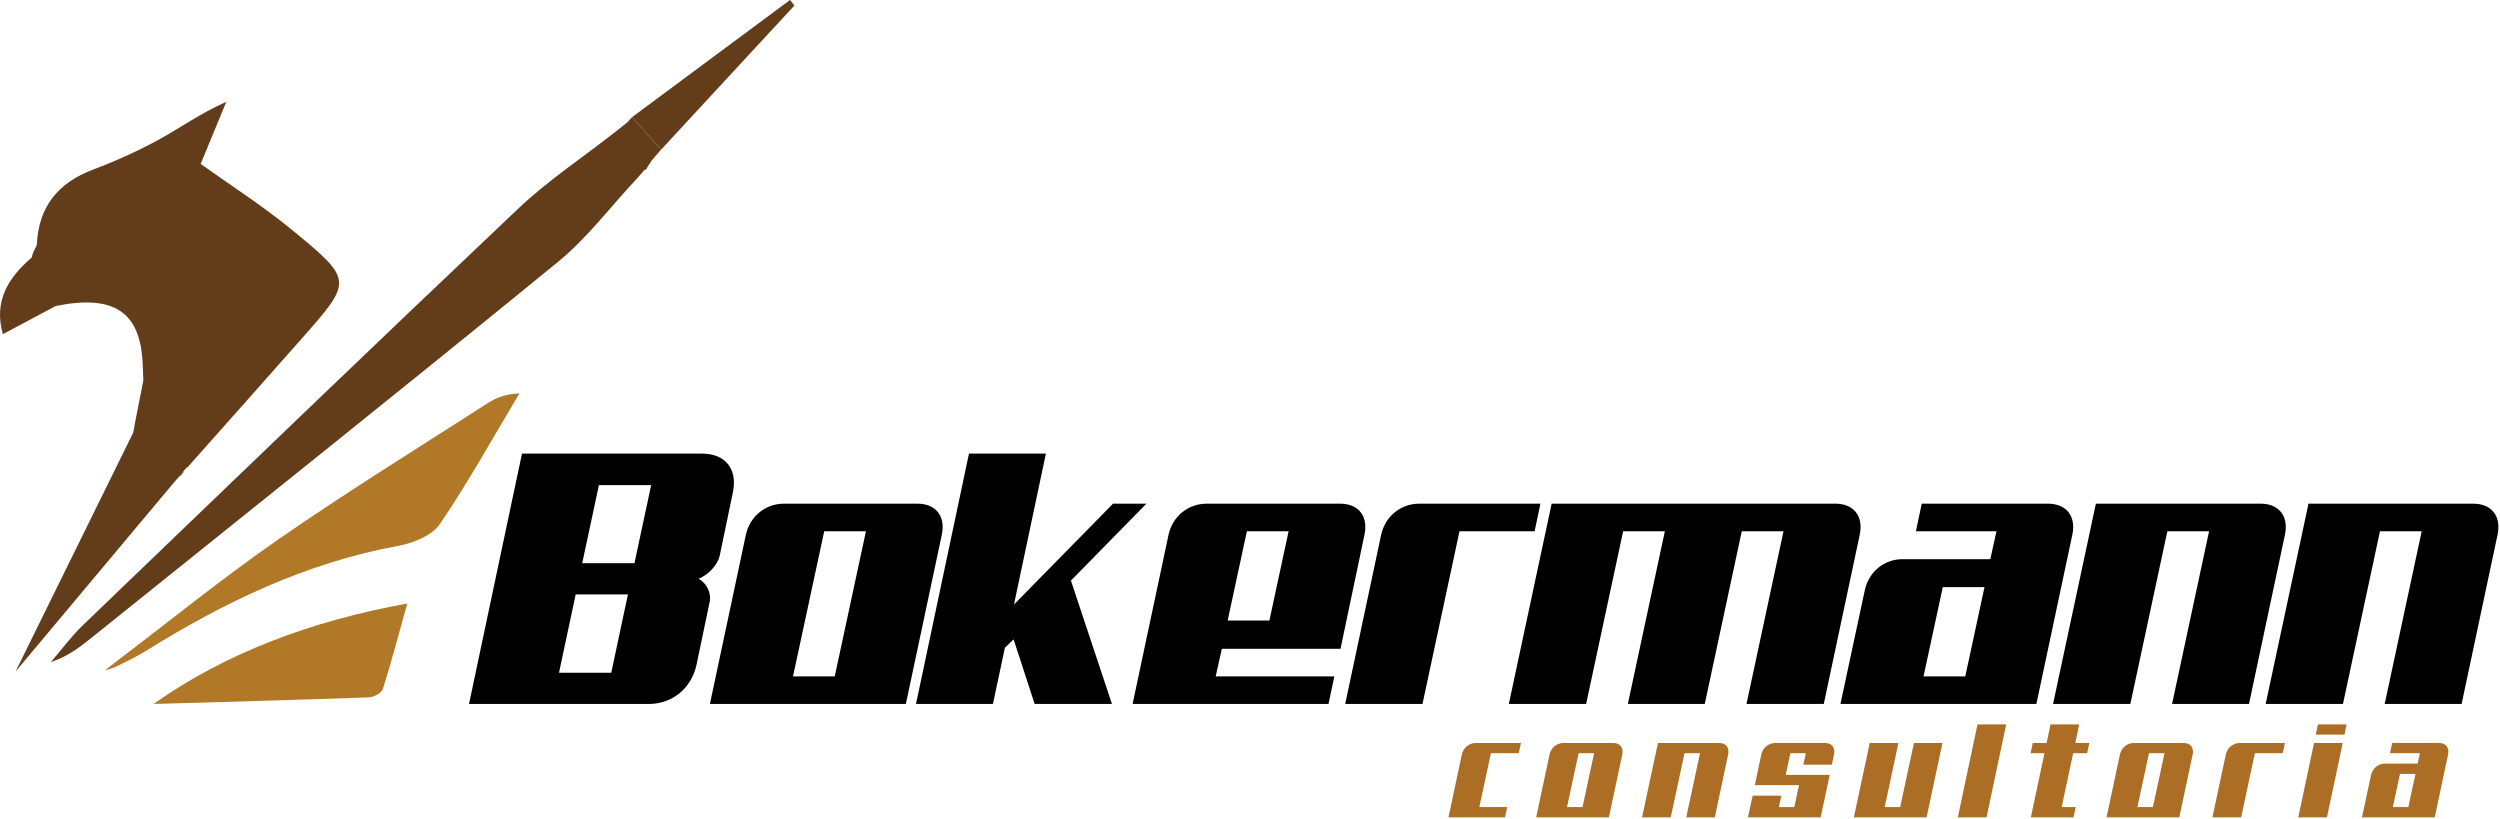<svg xmlns="http://www.w3.org/2000/svg" xmlns:xlink="http://www.w3.org/1999/xlink" xmlns:serif="http://www.serif.com/" width="100%" height="100%" viewBox="0 0 516 169" xml:space="preserve" style="fill-rule:evenodd;clip-rule:evenodd;stroke-linejoin:round;stroke-miterlimit:2;">
    <g transform="matrix(1,0,0,1,-54.153,-260.368)">
        <g>
            <g transform="matrix(1,0,0,1,185.59,384.294)">
                <path d="M0,-87.044C-5.415,-81.26 -10.259,-74.778 -16.34,-69.811C-48.325,-43.686 -80.62,-17.94 -112.817,7.924C-115.218,9.852 -117.703,11.675 -120.922,12.71C-118.743,10.179 -116.753,7.449 -114.355,5.144C-84.45,-23.595 -54.581,-52.374 -24.457,-80.883C-18.321,-86.69 -11.172,-91.425 -4.49,-96.653C-3.633,-97.342 -2.776,-98.031 -1.919,-98.719C-1.605,-99.065 -1.292,-99.409 -0.977,-99.754C1.016,-97.515 3.009,-95.274 5.001,-93.035C4.635,-92.613 4.269,-92.191 3.902,-91.77L3.059,-90.794C2.741,-90.298 2.424,-89.801 2.108,-89.304C2.11,-89.302 2.166,-89.501 2.166,-89.501C2.138,-89.119 1.936,-88.895 1.559,-88.828C1.04,-88.233 0.52,-87.639 0,-87.044" style="fill:rgb(99,60,26);fill-rule:nonzero;"></path>
            </g>
            <g transform="matrix(1,0,0,1,77.515,342.161)">
                <path d="M0,55.234C11.38,46.606 22.483,37.579 34.211,29.453C48.279,19.705 62.868,10.707 77.266,1.438C79.014,0.313 80.98,-0.474 83.855,-0.604C78.449,8.427 73.344,17.664 67.44,26.357C65.822,28.739 61.955,30.3 58.869,30.865C39.882,34.34 22.923,42.487 6.728,52.575C4.762,53.799 2.63,54.757 0.575,55.838C0.386,55.634 0.195,55.433 0,55.234" style="fill:rgb(177,121,39);fill-rule:nonzero;"></path>
            </g>
            <g transform="matrix(0.065,0.998,0.998,-0.065,99.982,369.85)">
                <path d="M34.821,-16.433C25.373,-1.088 19.839,17.032 17.536,37.159C23.758,34.981 29.345,33.131 34.821,30.996C35.623,30.682 36.374,29 36.345,27.974C35.905,12.842 35.329,-2.288 34.821,-16.433" style="fill:rgb(177,121,39);fill-rule:nonzero;"></path>
            </g>
            <g transform="matrix(0.758,0.653,0.653,-0.758,183.118,280.49)">
                <path d="M12.692,-3.28C9.72,-2.884 6.748,-2.488 3.776,-2.092C6.748,11.104 9.72,24.301 12.692,37.499C13.168,37.396 13.645,37.295 14.12,37.193L12.692,-3.28Z" style="fill:rgb(99,60,26);fill-rule:nonzero;"></path>
            </g>
            <g transform="matrix(1,0,0,1,83.743,347.556)">
                <path d="M0,-8.693C-0.569,-5.795 -1.138,-2.898 -1.708,0C-1.138,-2.897 -0.569,-5.795 0,-8.693" style="fill:rgb(99,60,26);fill-rule:nonzero;"></path>
            </g>
            <g transform="matrix(1,0,0,1,183.67,287.641)">
                <path d="M0,-2.066C-0.857,-1.378 -1.713,-0.689 -2.57,0C-1.713,-0.689 -0.857,-1.378 0,-2.066" style="fill:rgb(96,57,24);fill-rule:nonzero;"></path>
            </g>
            <g transform="matrix(1,0,0,1,78.09,398.16)">
                <path d="M0,-0.16C-0.767,0.095 -1.534,0.349 -2.3,0.604C-1.726,0.148 -1.15,-0.308 -0.575,-0.764C-0.38,-0.565 -0.189,-0.364 0,-0.16" style="fill:rgb(171,118,44);fill-rule:nonzero;"></path>
            </g>
            <g transform="matrix(1,0,0,1,185.59,295.466)">
                <path d="M0,1.784C0.52,1.189 1.04,0.595 1.559,0C1.04,0.595 0.52,1.189 0,1.784" style="fill:rgb(96,57,24);fill-rule:nonzero;"></path>
            </g>
            <g transform="matrix(1,0,0,1,61.752,312.485)">
                <path d="M0,-1.548C-0.248,-1.032 -0.496,-0.516 -0.744,0C-0.496,-0.516 -0.248,-1.032 0,-1.548" style="fill:rgb(99,60,26);fill-rule:nonzero;"></path>
            </g>
            <g transform="matrix(1,0,0,1,188.648,292.525)">
                <path d="M0,0.976L0.844,0L0,0.976Z" style="fill:rgb(96,57,24);fill-rule:nonzero;"></path>
            </g>
            <g transform="matrix(1,0,0,1,90.628,358.524)">
                <path d="M0,0.778C0.236,0.519 0.473,0.259 0.709,0C0.473,0.259 0.236,0.519 0,0.778" style="fill:rgb(99,60,26);fill-rule:nonzero;"></path>
            </g>
            <g transform="matrix(1,0,0,1,91.631,357.624)">
                <path d="M0,0.545C0.183,0.399 0.312,0.217 0.387,0C0.425,0.3 0.296,0.482 0,0.545" style="fill:rgb(99,60,26);fill-rule:nonzero;"></path>
            </g>
            <g transform="matrix(1,0,0,1,187.756,294.993)">
                <path d="M0,-0.199C0,-0.199 -0.056,0 -0.058,-0.002C-0.06,-0.004 0,-0.199 0,-0.199" style="fill:rgb(96,57,24);fill-rule:nonzero;"></path>
            </g>
            <g transform="matrix(1,0,0,1,92.78,356.963)">
                <path d="M0,-0.194C0,-0.194 -0.048,0 -0.05,-0.001C-0.052,-0.002 0,-0.194 0,-0.194" style="fill:rgb(99,60,26);fill-rule:nonzero;"></path>
            </g>
            <path d="M60.666,313.559L60.666,313.558C60.78,313.2 60.894,312.842 61.008,312.484C61.256,311.968 61.504,311.452 61.752,310.936C62.076,303.07 66.098,298.103 73.422,295.348C78.076,293.597 82.651,291.526 87.013,289.143C91.347,286.776 95.368,283.839 100.865,281.38C99.118,285.609 97.372,289.837 95.57,294.201C101.474,298.437 108.433,302.872 114.752,308.084C127.013,318.197 126.883,318.395 116.562,330.103C108.647,339.082 100.675,348.01 92.73,356.961C92.729,356.961 92.729,356.961 92.729,356.961L92.73,356.961C92.736,356.949 92.78,356.768 92.78,356.768C92.525,357.053 92.271,357.339 92.018,357.623C91.943,357.84 91.814,358.022 91.631,358.168L91.614,358.453L91.337,358.524C91.101,358.783 90.864,359.042 90.628,359.302C90.279,359.706 89.931,360.111 89.582,360.516C85.012,358.442 79.768,356.856 81.502,350.217C79.767,356.856 85.012,358.442 89.582,360.517C78.95,373.206 68.319,385.896 57.37,398.964C65.71,382.029 73.694,365.816 81.678,349.602L81.678,349.601L82.035,347.556C82.605,344.658 83.174,341.761 83.743,338.863C83.696,337.709 83.653,336.554 83.6,335.4C83.11,324.703 77.688,321.112 65.662,323.518L65.663,323.519C62.073,325.432 58.484,327.345 54.748,329.336C52.815,322.576 55.806,317.726 60.666,313.559Z" style="fill:rgb(99,60,26);fill-rule:nonzero;"></path>
            <g transform="matrix(1,0,0,1,177.769,399.149)">
                <path d="M0,-38.644L-3.445,-22.542L7.339,-22.542L10.784,-38.644L0,-38.644ZM-4.793,-16.102L-8.238,0.075L2.546,0.075L5.991,-16.102L-4.793,-16.102ZM24.938,-24.115C24.489,-22.093 22.542,-20.146 20.595,-19.322C22.167,-18.423 23.291,-16.476 22.841,-14.455L20.146,-1.573C19.097,3.294 15.128,6.515 10.335,6.515L-26.811,6.515L-15.876,-45.159L21.269,-45.159C26.137,-45.159 28.683,-41.939 27.634,-37.071L24.938,-24.115Z" style="fill-rule:nonzero;"></path>
            </g>
            <g transform="matrix(1,0,0,1,224.272,399.973)">
                <path d="M0,-29.956L-6.44,0L2.172,0L8.612,-29.956L0,-29.956ZM16.851,5.691L-23.59,5.691L-16.176,-29.207C-15.353,-33.026 -12.132,-35.647 -8.313,-35.647L19.247,-35.647C23.066,-35.647 25.088,-33.026 24.265,-29.207L16.851,5.691Z" style="fill-rule:nonzero;"></path>
            </g>
            <g transform="matrix(1,0,0,1,275.194,379.453)">
                <path d="M0,0.748L8.463,26.211L-7.489,26.211L-11.833,12.881L-13.63,14.602L-16.101,26.211L-31.978,26.211L-21.044,-25.463L-5.167,-25.463L-11.758,5.691L8.688,-15.128L15.577,-15.128L0,0.748Z" style="fill-rule:nonzero;"></path>
            </g>
            <g transform="matrix(1,0,0,1,311.513,399.973)">
                <path d="M0,-29.956L-3.97,-11.533L4.643,-11.533L8.612,-29.956L0,-29.956ZM19.321,-5.692L-5.168,-5.692L-6.441,0L18.048,0L16.85,5.691L-23.591,5.691L-16.177,-29.207C-15.354,-33.026 -12.133,-35.647 -8.314,-35.647L19.246,-35.647C23.065,-35.647 25.088,-33.026 24.264,-29.207L19.321,-5.692Z" style="fill-rule:nonzero;"></path>
            </g>
            <g transform="matrix(1,0,0,1,370.897,399.973)">
                <path d="M0,-29.956L-15.502,-29.956L-23.142,5.691L-39.093,5.691L-31.679,-29.207C-30.854,-33.026 -27.635,-35.647 -23.815,-35.647L1.198,-35.647L0,-29.956Z" style="fill-rule:nonzero;"></path>
            </g>
            <g transform="matrix(1,0,0,1,430.582,364.325)">
                <path d="M0,41.339L-15.952,41.339L-8.313,5.692L-16.926,5.692L-24.564,41.339L-40.441,41.339L-32.802,5.692L-41.414,5.692L-49.054,41.339L-65.005,41.339L-56.168,0L2.396,0C6.216,0 8.237,2.621 7.414,6.441L0,41.339Z" style="fill-rule:nonzero;"></path>
            </g>
            <g transform="matrix(1,0,0,1,455.142,388.439)">
                <path d="M0,-6.889L-3.97,11.534L4.644,11.534L8.612,-6.889L0,-6.889ZM19.321,17.225L-21.119,17.225L-16.102,-6.215C-15.277,-10.035 -12.132,-12.656 -8.313,-12.656L9.811,-12.656L11.084,-18.422L-5.542,-18.422L-4.344,-24.114L21.718,-24.114C25.537,-24.114 27.56,-21.493 26.735,-17.673L19.321,17.225Z" style="fill-rule:nonzero;"></path>
            </g>
            <g transform="matrix(1,0,0,1,518.346,364.325)">
                <path d="M0,41.339L-15.877,41.339L-8.237,5.692L-16.85,5.692L-24.489,41.339L-40.44,41.339L-31.604,0L2.396,0C6.216,0 8.238,2.621 7.414,6.441L0,41.339Z" style="fill-rule:nonzero;"></path>
            </g>
            <g transform="matrix(1,0,0,1,562.229,364.325)">
                <path d="M0,41.339L-15.877,41.339L-8.237,5.692L-16.85,5.692L-24.489,41.339L-40.44,41.339L-31.604,0L2.396,0C6.216,0 8.238,2.621 7.414,6.441L0,41.339Z" style="fill-rule:nonzero;"></path>
            </g>
            <g transform="matrix(1,0,0,1,367.632,426.95)">
                <path d="M0,-11.12L-5.755,-11.12L-8.146,0L-2.391,0L-2.836,2.113L-14.513,2.113L-11.76,-10.842C-11.454,-12.26 -10.259,-13.233 -8.841,-13.233L0.445,-13.233L0,-11.12Z" style="fill:rgb(172,110,36);fill-rule:nonzero;"></path>
            </g>
            <g transform="matrix(1,0,0,1,379.978,426.95)">
                <path d="M0,-11.12L-2.391,0L0.807,0L3.197,-11.12L0,-11.12ZM6.256,2.113L-8.758,2.113L-6.005,-10.842C-5.699,-12.26 -4.504,-13.233 -3.086,-13.233L7.146,-13.233C8.563,-13.233 9.313,-12.26 9.008,-10.842L6.256,2.113Z" style="fill:rgb(172,110,36);fill-rule:nonzero;"></path>
            </g>
            <g transform="matrix(1,0,0,1,408.089,413.717)">
                <path d="M0,15.347L-5.895,15.347L-3.059,2.114L-6.256,2.114L-9.092,15.347L-15.013,15.347L-11.732,0L0.89,0C2.308,0 3.058,0.974 2.752,2.392L0,15.347Z" style="fill:rgb(172,110,36);fill-rule:nonzero;"></path>
            </g>
            <g transform="matrix(1,0,0,1,432.252,424.586)">
                <path d="M0,-6.393L-5.895,-6.393L-5.366,-8.756L-8.563,-8.756L-9.536,-4.281L-0.445,-4.281L-2.308,4.477L-17.32,4.477L-16.348,0.002L-10.426,0.002L-10.954,2.364L-7.757,2.364L-6.784,-2.167L-15.903,-2.167L-14.568,-8.478C-14.263,-9.896 -13.067,-10.87 -11.649,-10.87L-1.418,-10.87C0,-10.87 0.75,-9.896 0.444,-8.478L0,-6.393Z" style="fill:rgb(172,110,36);fill-rule:nonzero;"></path>
            </g>
            <g transform="matrix(1,0,0,1,451.8,413.717)">
                <path d="M0,15.347L-15.013,15.347L-11.732,0L-5.811,0L-8.646,13.234L-5.449,13.234L-2.613,0L3.28,0L0,15.347Z" style="fill:rgb(172,110,36);fill-rule:nonzero;"></path>
            </g>
            <g transform="matrix(-1,0,0,1,462.311,409.881)">
                <path d="M-1.863,19.183L4.059,19.183L0,0L-5.922,0L-1.863,19.183Z" style="fill:rgb(172,110,36);fill-rule:nonzero;"></path>
            </g>
            <g transform="matrix(1,0,0,1,484.943,423.114)">
                <path d="M0,-7.284L-2.892,-7.284L-5.255,3.836L-2.363,3.836L-2.809,5.949L-11.621,5.949L-8.813,-7.284L-11.677,-7.284L-11.232,-9.397L-8.368,-9.397L-7.562,-13.233L-1.641,-13.233L-2.446,-9.397L0.444,-9.397L0,-7.284Z" style="fill:rgb(172,110,36);fill-rule:nonzero;"></path>
            </g>
            <g transform="matrix(1,0,0,1,497.707,426.95)">
                <path d="M0,-11.12L-2.391,0L0.807,0L3.197,-11.12L0,-11.12ZM6.256,2.113L-8.758,2.113L-6.005,-10.842C-5.699,-12.26 -4.504,-13.233 -3.086,-13.233L7.146,-13.233C8.563,-13.233 9.313,-12.26 9.008,-10.842L6.256,2.113Z" style="fill:rgb(172,110,36);fill-rule:nonzero;"></path>
            </g>
            <g transform="matrix(1,0,0,1,525.317,426.95)">
                <path d="M0,-11.12L-5.755,-11.12L-8.591,2.113L-14.513,2.113L-11.76,-10.842C-11.454,-12.26 -10.259,-13.233 -8.841,-13.233L0.445,-13.233L0,-11.12Z" style="fill:rgb(172,110,36);fill-rule:nonzero;"></path>
            </g>
            <g transform="matrix(1,0,0,1,538.053,426.951)">
                <path d="M0,-14.958L-5.922,-14.958L-5.478,-17.07L0.444,-17.07L0,-14.958ZM-3.614,2.112L-9.536,2.112L-6.283,-13.234L-0.361,-13.234L-3.614,2.112Z" style="fill:rgb(172,110,36);fill-rule:nonzero;"></path>
            </g>
            <g transform="matrix(1,0,0,1,549.509,422.668)">
                <path d="M0,-2.557L-1.474,4.282L1.724,4.282L3.197,-2.557L0,-2.557ZM7.173,6.395L-7.841,6.395L-5.978,-2.307C-5.672,-3.725 -4.504,-4.698 -3.086,-4.698L3.642,-4.698L4.114,-6.838L-2.058,-6.838L-1.612,-8.952L8.063,-8.952C9.48,-8.952 10.23,-7.978 9.925,-6.56L7.173,6.395Z" style="fill:rgb(172,110,36);fill-rule:nonzero;"></path>
            </g>
        </g>
    </g>
</svg>